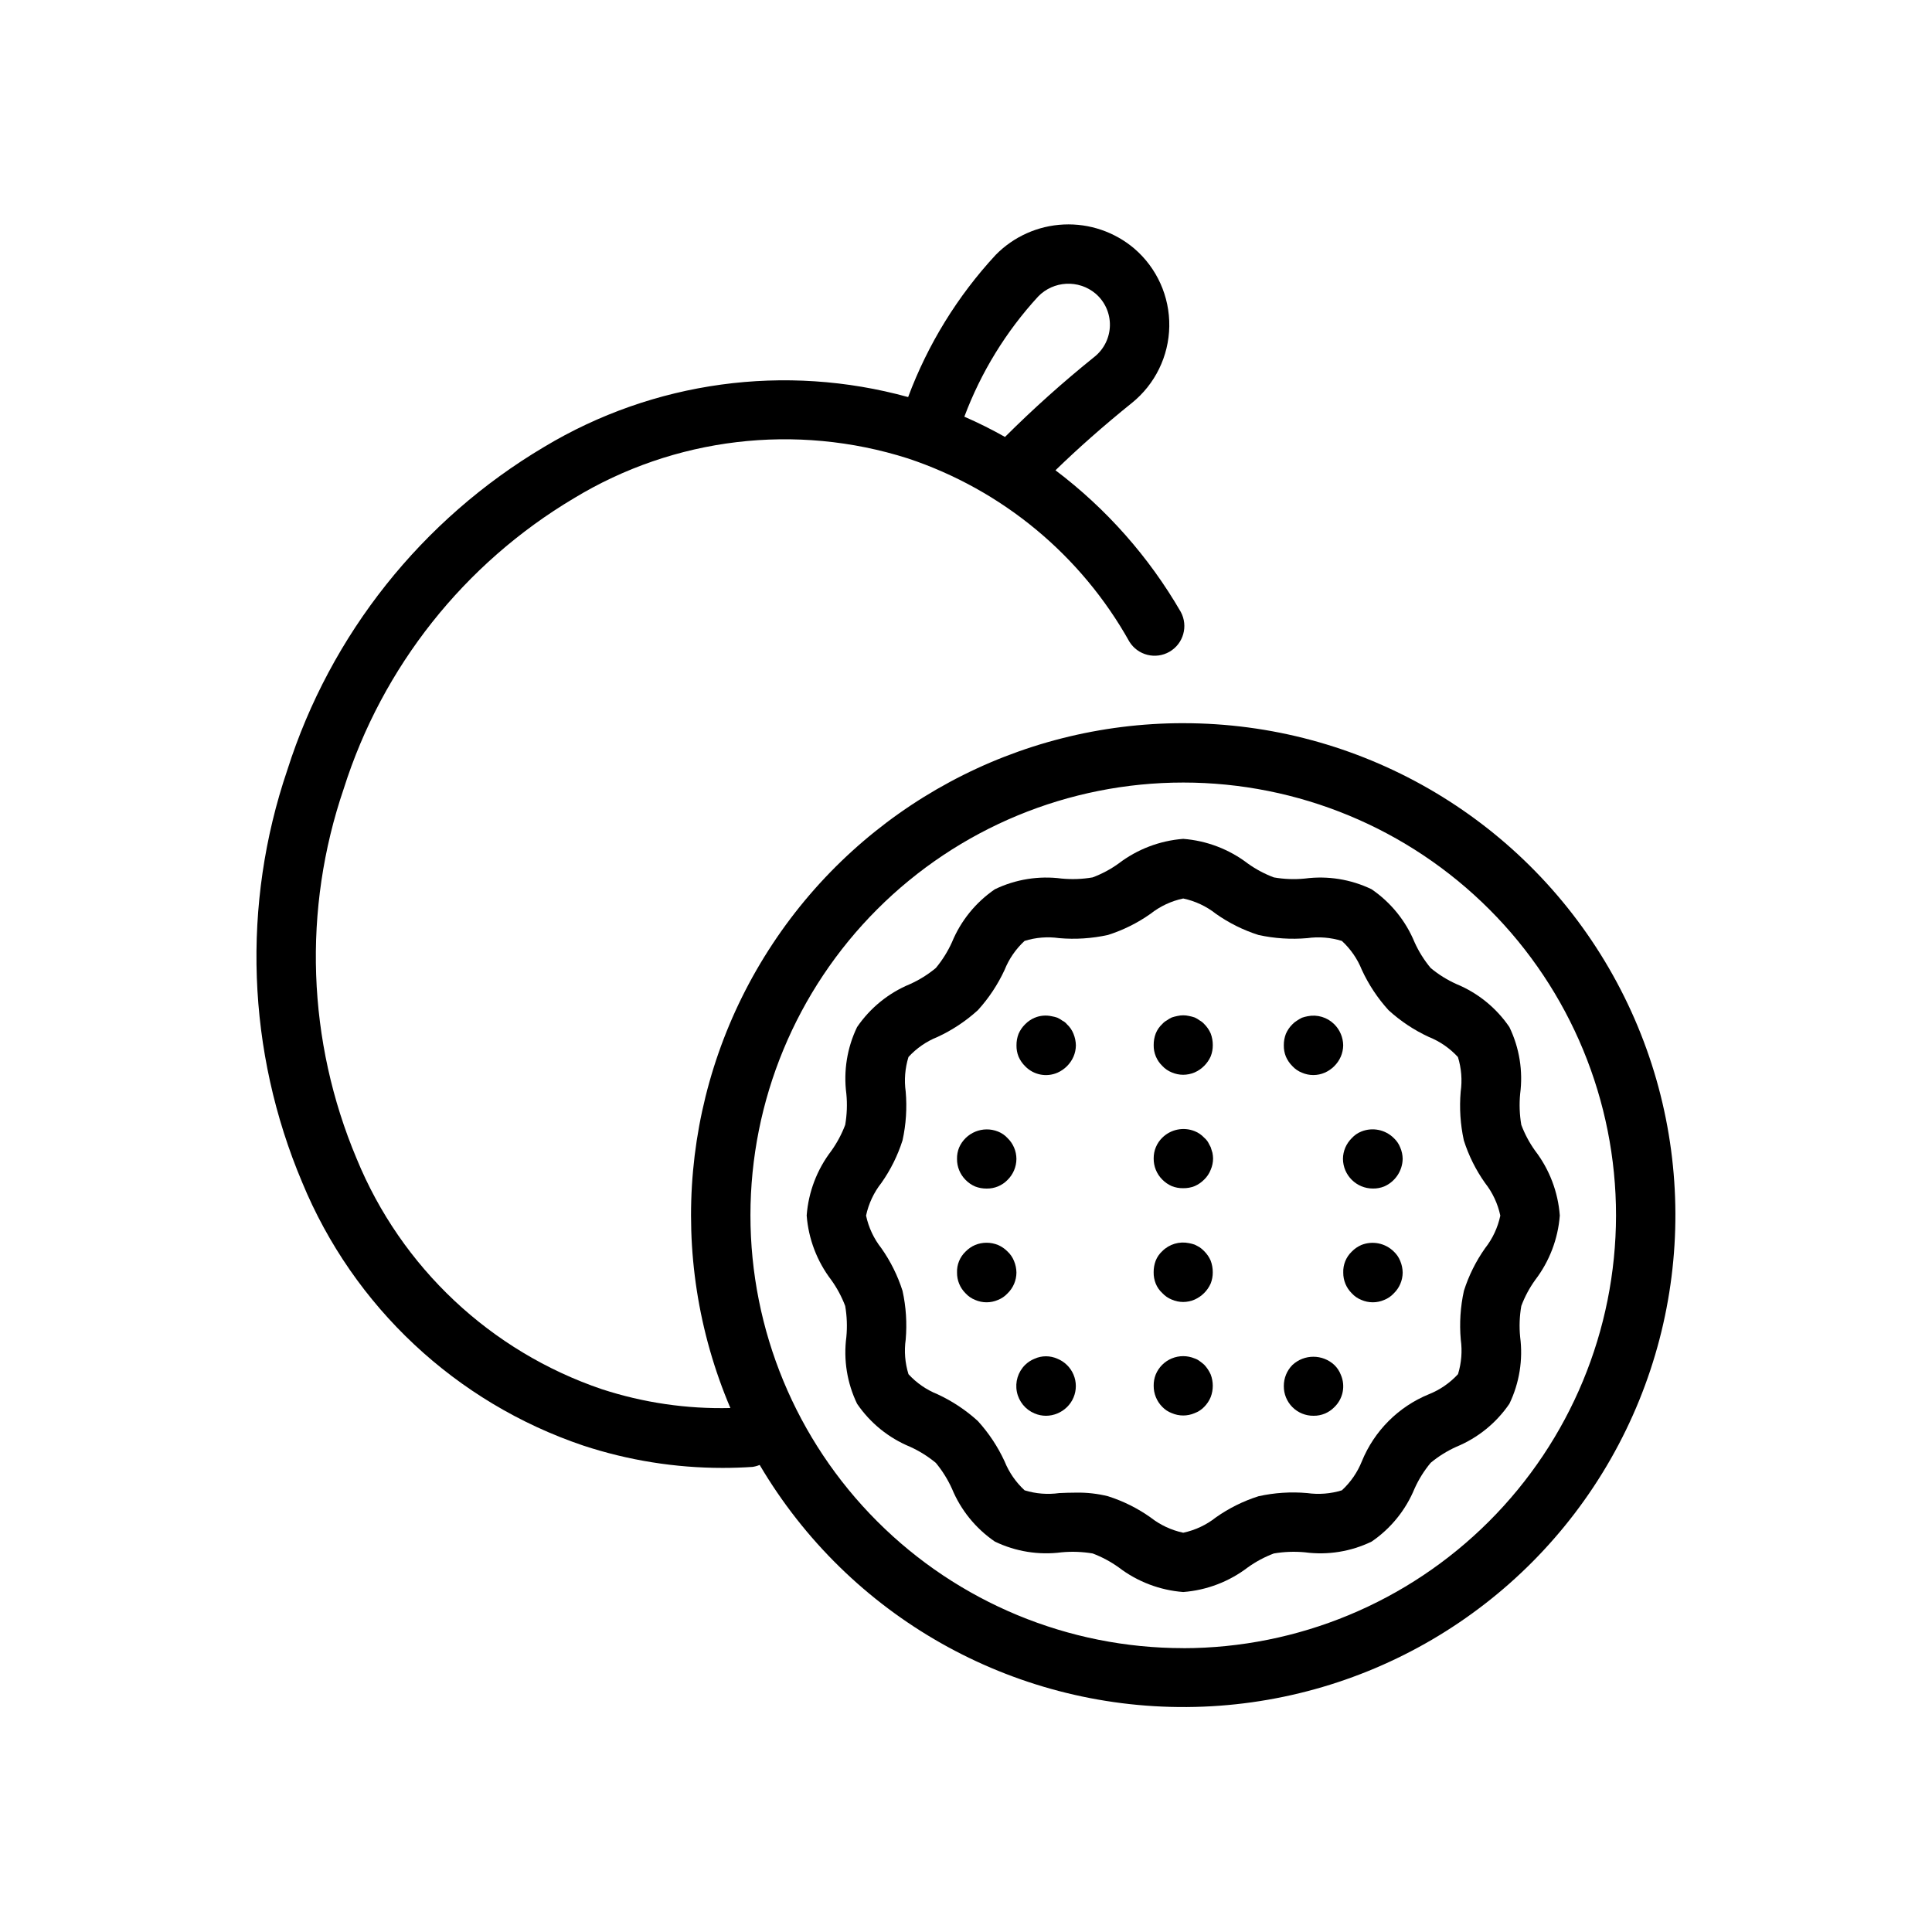 <?xml version="1.0" encoding="UTF-8"?>
<!-- Uploaded to: SVG Repo, www.svgrepo.com, Generator: SVG Repo Mixer Tools -->
<svg fill="#000000" width="800px" height="800px" version="1.1" viewBox="144 144 512 512" xmlns="http://www.w3.org/2000/svg">
 <g>
  <path d="m457.57 335.65c-43.785-0.016-84.66 21.949-108.81 58.473-24.152 36.523-28.359 82.73-11.199 123.02-11.562 0.281-23.086-1.406-34.078-4.996-29.457-10.004-53.145-32.266-64.953-61.047-13.145-31.18-14.363-66.102-3.426-98.117 10.211-32.254 31.914-59.637 60.984-76.934 26.598-16.148 58.879-20 88.523-10.559 24.934 8.301 45.863 25.617 58.684 48.555 2.242 3.621 6.949 4.805 10.633 2.676 3.688-2.129 5.012-6.801 2.996-10.547-8.449-14.609-19.746-27.375-33.211-37.543 5.992-5.832 12.762-11.809 20.238-17.84v0.004c6.16-4.961 9.797-12.406 9.922-20.32 0.121-7.91-3.281-15.465-9.285-20.613-5.203-4.406-11.879-6.68-18.688-6.367-6.812 0.312-13.25 3.188-18.027 8.051-10.121 10.926-18.004 23.727-23.207 37.684-32.602-8.988-67.461-4.219-96.449 13.199-32.418 19.227-56.645 49.699-68.07 85.617-12.137 35.684-10.738 74.586 3.938 109.3 13.578 32.922 40.738 58.355 74.477 69.746 11.922 3.926 24.395 5.922 36.945 5.918 2.621 0 5.258-0.086 7.871-0.262v0.004c0.668-0.09 1.32-0.27 1.945-0.527 23.602 40.035 66.73 64.48 113.21 64.16 46.477-0.32 89.266-25.359 112.31-65.719s22.863-89.938-0.48-130.12c-23.344-40.191-66.316-64.91-112.79-64.891zm-38.461-113.06c4.082-4.211 10.727-4.555 15.223-0.785 2.461 2.102 3.856 5.191 3.805 8.43-0.055 3.238-1.547 6.281-4.07 8.305-8.285 6.66-16.207 13.754-23.734 21.254-3.496-1.973-7.09-3.766-10.77-5.367 4.406-11.77 11.043-22.578 19.547-31.836zm38.461 358.18v0.004c-30.422 0-59.598-12.086-81.105-33.602-21.512-21.512-33.594-50.691-33.59-81.113 0.004-30.418 12.094-59.594 33.609-81.102 21.516-21.508 50.695-33.586 81.117-33.574 30.422 0.008 59.594 12.102 81.098 33.621 21.504 21.516 33.578 50.699 33.566 81.121-0.043 30.402-12.141 59.547-33.645 81.039-21.5 21.496-50.648 33.59-81.051 33.625z"/>
  <path d="m550.84 448.98c-1.523-2.121-2.762-4.434-3.68-6.879-0.465-2.711-0.566-5.473-0.305-8.211 0.793-6.051-0.195-12.207-2.852-17.703-3.465-5.09-8.344-9.051-14.035-11.398-2.457-1.102-4.754-2.535-6.824-4.258-1.727-2.074-3.164-4.367-4.273-6.828-2.348-5.691-6.309-10.57-11.391-14.043-5.496-2.644-11.645-3.629-17.691-2.832-2.738 0.27-5.504 0.168-8.215-0.309-2.449-0.922-4.769-2.16-6.898-3.684-4.953-3.785-10.898-6.051-17.113-6.527-6.211 0.477-12.152 2.742-17.105 6.519-2.129 1.531-4.449 2.773-6.902 3.691-2.715 0.469-5.481 0.57-8.219 0.309-6.047-0.793-12.195 0.195-17.691 2.84-5.074 3.473-9.027 8.352-11.367 14.035-1.109 2.453-2.547 4.746-4.266 6.82-2.074 1.727-4.375 3.164-6.84 4.273-5.691 2.348-10.574 6.312-14.043 11.398-2.644 5.5-3.629 11.648-2.836 17.695 0.266 2.738 0.16 5.5-0.305 8.211-0.926 2.449-2.164 4.766-3.684 6.894-3.789 4.953-6.059 10.898-6.527 17.117 0.473 6.207 2.738 12.148 6.516 17.098 1.527 2.125 2.769 4.445 3.695 6.894 0.461 2.711 0.566 5.473 0.305 8.211-0.797 6.051 0.191 12.207 2.844 17.703 3.469 5.086 8.348 9.043 14.035 11.391 2.457 1.113 4.758 2.547 6.832 4.269 1.719 2.074 3.152 4.371 4.266 6.824 2.348 5.688 6.305 10.566 11.383 14.035 5.5 2.648 11.652 3.637 17.707 2.84 2.738-0.254 5.496-0.148 8.211 0.309 2.449 0.926 4.766 2.168 6.894 3.691 4.949 3.785 10.895 6.051 17.105 6.527 6.215-0.477 12.16-2.746 17.113-6.527 2.129-1.527 4.445-2.769 6.898-3.691 2.711-0.461 5.469-0.562 8.207-0.309 6.055 0.809 12.211-0.18 17.707-2.84 5.082-3.469 9.035-8.352 11.375-14.043 1.105-2.457 2.543-4.754 4.266-6.828 2.07-1.723 4.367-3.152 6.824-4.258 5.699-2.348 10.582-6.312 14.051-11.406 2.641-5.492 3.629-11.637 2.844-17.68-0.27-2.742-0.168-5.512 0.305-8.227 0.918-2.453 2.156-4.769 3.688-6.894 3.773-4.945 6.039-10.875 6.516-17.074-0.465-6.231-2.734-12.188-6.523-17.148zm-13.273 25.805c-2.438 3.453-4.332 7.262-5.613 11.289-0.934 4.238-1.215 8.594-0.836 12.918 0.43 3.074 0.18 6.203-0.73 9.172-2.137 2.328-4.773 4.148-7.707 5.32-8.07 3.297-14.473 9.699-17.773 17.77-1.168 2.93-2.981 5.559-5.301 7.699-2.969 0.91-6.102 1.16-9.176 0.73-4.32-0.383-8.676-0.102-12.91 0.836-4.031 1.277-7.844 3.172-11.297 5.609-2.535 2.004-5.5 3.394-8.66 4.062-3.16-0.672-6.121-2.059-8.66-4.055-3.449-2.445-7.258-4.34-11.289-5.617-2.762-0.688-5.602-1.008-8.445-0.953-1.574 0-3.031 0.055-4.465 0.117-3.074 0.434-6.207 0.184-9.176-0.73-2.32-2.141-4.137-4.769-5.316-7.699-1.801-3.898-4.191-7.5-7.082-10.676-3.18-2.891-6.781-5.281-10.684-7.086-2.93-1.172-5.559-2.988-7.691-5.312-0.922-2.969-1.172-6.102-0.738-9.18 0.375-4.316 0.094-8.668-0.836-12.902-1.281-4.027-3.172-7.84-5.606-11.297-2-2.535-3.391-5.496-4.062-8.656 0.672-3.16 2.062-6.125 4.062-8.66 2.438-3.453 4.328-7.262 5.606-11.289 0.93-4.234 1.211-8.582 0.836-12.902-0.43-3.078-0.18-6.211 0.738-9.18 2.133-2.328 4.766-4.144 7.699-5.312 3.898-1.805 7.504-4.195 10.684-7.086 2.891-3.176 5.277-6.773 7.082-10.672 1.172-2.93 2.981-5.555 5.301-7.691 2.965-0.926 6.102-1.176 9.176-0.734 4.324 0.375 8.68 0.09 12.918-0.84 4.031-1.281 7.84-3.176 11.289-5.613 2.539-2 5.5-3.387 8.66-4.055 3.16 0.668 6.121 2.055 8.66 4.055 3.449 2.438 7.254 4.332 11.281 5.613 4.238 0.93 8.598 1.215 12.926 0.84 3.074-0.43 6.203-0.18 9.168 0.734 2.324 2.133 4.137 4.762 5.309 7.691 1.801 3.898 4.191 7.504 7.082 10.68 3.176 2.898 6.773 5.285 10.676 7.086 2.934 1.176 5.562 2.996 7.699 5.32 0.918 2.969 1.168 6.106 0.73 9.18-0.371 4.32-0.09 8.672 0.836 12.91 1.281 4.023 3.172 7.828 5.613 11.273 1.996 2.535 3.387 5.5 4.055 8.66-0.664 3.148-2.043 6.106-4.031 8.633z"/>
  <path d="m454.53 428.2c0.949 0.406 1.969 0.621 3 0.629 1.055-0.004 2.098-0.215 3.07-0.629 1.895-0.844 3.406-2.356 4.25-4.25 0.379-0.953 0.562-1.969 0.551-2.992 0.004-1.047-0.18-2.09-0.551-3.07-0.41-0.941-0.996-1.797-1.73-2.519-0.34-0.379-0.742-0.699-1.191-0.941-0.414-0.309-0.859-0.574-1.328-0.789-0.492-0.168-0.992-0.301-1.504-0.395-1.008-0.234-2.059-0.234-3.07 0-0.508 0.098-1.008 0.23-1.496 0.395-0.469 0.219-0.918 0.48-1.336 0.789-0.445 0.242-0.84 0.562-1.176 0.941-0.762 0.699-1.355 1.562-1.738 2.519-0.371 0.98-0.555 2.023-0.543 3.07-0.039 2.074 0.789 4.07 2.281 5.512 0.699 0.758 1.559 1.348 2.512 1.73z"/>
  <path d="m464.85 448.02c-0.242-0.473-0.48-0.945-0.707-1.34-0.277-0.445-0.625-0.844-1.023-1.18-0.699-0.758-1.562-1.348-2.519-1.727-2.949-1.184-6.32-0.504-8.582 1.727-1.48 1.445-2.305 3.438-2.281 5.508-0.023 2.098 0.797 4.113 2.281 5.59 0.719 0.734 1.574 1.32 2.512 1.734 0.953 0.379 1.973 0.566 3 0.551 1.051 0.02 2.094-0.164 3.07-0.551 0.941-0.414 1.797-1 2.519-1.734 0.758-0.73 1.348-1.617 1.73-2.598 0.41-0.945 0.625-1.961 0.629-2.992-0.012-0.5-0.066-1-0.164-1.496-0.148-0.535-0.316-1.004-0.465-1.492z"/>
  <path d="m463.12 475.57c-0.359-0.383-0.758-0.727-1.191-1.023-0.387-0.234-0.867-0.473-1.332-0.707h0.004c-0.492-0.168-0.992-0.301-1.504-0.395-2.57-0.531-5.234 0.266-7.086 2.125-0.762 0.699-1.355 1.559-1.738 2.519-0.371 0.98-0.555 2.027-0.543 3.078-0.02 1.02 0.168 2.035 0.543 2.984 0.383 0.957 0.977 1.82 1.738 2.516 0.699 0.758 1.559 1.352 2.512 1.734 1.934 0.848 4.137 0.848 6.07 0 1.895-0.844 3.406-2.359 4.25-4.25 0.375-0.953 0.562-1.965 0.551-2.984 0.004-1.051-0.18-2.094-0.551-3.078-0.406-0.945-0.992-1.797-1.723-2.519z"/>
  <path d="m463.12 505.66c-0.316-0.316-0.789-0.629-1.188-0.945h-0.004c-0.398-0.312-0.848-0.551-1.328-0.707-1.934-0.812-4.106-0.816-6.043-0.02s-3.477 2.336-4.277 4.269c-0.375 0.953-0.562 1.969-0.543 2.992-0.012 2.094 0.809 4.102 2.281 5.59 0.703 0.734 1.562 1.297 2.512 1.652 1.938 0.84 4.133 0.84 6.07 0 0.953-0.355 1.812-0.918 2.519-1.652 0.742-0.746 1.328-1.629 1.73-2.598 0.734-1.926 0.734-4.059 0-5.984-0.426-0.957-1.012-1.836-1.73-2.598z"/>
  <path d="m486.5 426.54c0.699 0.762 1.559 1.352 2.519 1.73 1.93 0.84 4.121 0.84 6.055 0 1.895-0.836 3.414-2.352 4.25-4.25 0.406-0.945 0.621-1.961 0.637-2.992-0.027-2.098-0.875-4.106-2.359-5.586-1.859-1.855-4.519-2.652-7.086-2.129-0.504 0.098-1.004 0.227-1.488 0.395-0.465 0.234-0.914 0.496-1.348 0.789-0.43 0.262-0.824 0.578-1.172 0.945-0.734 0.719-1.32 1.574-1.73 2.516-0.379 0.98-0.566 2.023-0.551 3.07-0.02 1.023 0.168 2.043 0.551 2.992 0.406 0.941 0.992 1.797 1.723 2.519z"/>
  <path d="m513.36 445.59c-2.262-2.231-5.629-2.91-8.582-1.73-0.957 0.379-1.82 0.969-2.516 1.73-0.734 0.719-1.324 1.574-1.734 2.519-0.406 0.945-0.621 1.961-0.629 2.992 0.031 4.363 3.586 7.883 7.949 7.871 1.023 0.016 2.035-0.172 2.984-0.551 2.922-1.277 4.828-4.137 4.891-7.32-0.016-1.031-0.234-2.047-0.641-2.992-0.375-0.961-0.965-1.82-1.723-2.519z"/>
  <path d="m513.36 475.66c-2.262-2.227-5.629-2.906-8.582-1.73-0.941 0.406-1.801 0.996-2.516 1.73-1.531 1.449-2.363 3.484-2.285 5.59-0.023 2.07 0.801 4.062 2.285 5.512 0.695 0.758 1.559 1.352 2.516 1.73 1.934 0.84 4.125 0.84 6.055 0 0.961-0.379 1.828-0.973 2.527-1.73 1.496-1.445 2.348-3.434 2.363-5.512-0.016-1.055-0.234-2.098-0.641-3.07-0.379-0.957-0.969-1.816-1.723-2.519z"/>
  <path d="m497.61 505.73c-3.133-2.906-7.973-2.906-11.102 0-1.473 1.488-2.293 3.496-2.281 5.59-0.023 2.094 0.801 4.109 2.281 5.59 1.48 1.48 3.496 2.305 5.59 2.281 2.074 0.035 4.066-0.793 5.512-2.281 2.316-2.215 3.004-5.641 1.723-8.582-0.379-0.98-0.965-1.867-1.723-2.598z"/>
  <path d="m424.22 504.08c-1.926-0.867-4.129-0.867-6.055 0-0.941 0.379-1.797 0.941-2.519 1.652-1.863 1.855-2.676 4.516-2.168 7.094 0.504 2.578 2.262 4.734 4.688 5.746 1.934 0.828 4.121 0.828 6.055 0 0.941-0.383 1.797-0.949 2.523-1.66 1.512-1.469 2.363-3.484 2.363-5.59s-0.852-4.121-2.363-5.59c-0.723-0.711-1.582-1.273-2.523-1.652z"/>
  <path d="m412.73 478.18c-0.379-0.957-0.969-1.816-1.723-2.519-0.723-0.734-1.582-1.324-2.527-1.73-1.941-0.789-4.113-0.789-6.055 0-0.945 0.406-1.801 0.996-2.519 1.73-1.527 1.449-2.359 3.484-2.281 5.59-0.023 2.07 0.801 4.062 2.281 5.512 0.699 0.758 1.562 1.352 2.519 1.73 1.934 0.84 4.125 0.84 6.055 0 0.961-0.379 1.828-0.973 2.527-1.73 1.496-1.445 2.348-3.434 2.359-5.512-0.012-1.055-0.23-2.098-0.637-3.07z"/>
  <path d="m402.42 458.43c0.98 0.379 2.023 0.566 3.07 0.551 2.074 0.031 4.07-0.793 5.512-2.285 1.504-1.473 2.352-3.484 2.359-5.586-0.012-2.082-0.863-4.07-2.359-5.512-0.699-0.762-1.566-1.352-2.527-1.73-4.019-1.598-8.578 0.285-10.305 4.25-0.383 0.949-0.57 1.965-0.551 2.992-0.023 2.094 0.801 4.109 2.281 5.586 0.719 0.738 1.574 1.324 2.519 1.734z"/>
  <path d="m426.76 415.45c-0.32-0.402-0.727-0.723-1.188-0.945-0.414-0.312-0.863-0.574-1.336-0.789-0.488-0.18-0.988-0.309-1.496-0.395-1.523-0.344-3.117-0.203-4.559 0.395-0.945 0.406-1.801 0.996-2.519 1.734-0.734 0.719-1.32 1.574-1.73 2.516-0.379 0.98-0.566 2.023-0.551 3.07-0.02 1.023 0.168 2.043 0.551 2.992 0.41 0.945 0.996 1.801 1.73 2.519 2.215 2.312 5.633 3.004 8.574 1.73 1.895-0.836 3.41-2.352 4.25-4.25 0.406-0.945 0.621-1.961 0.637-2.992-0.023-1.051-0.238-2.094-0.637-3.07-0.379-0.957-0.969-1.816-1.727-2.516z"/>
 </g>
</svg>